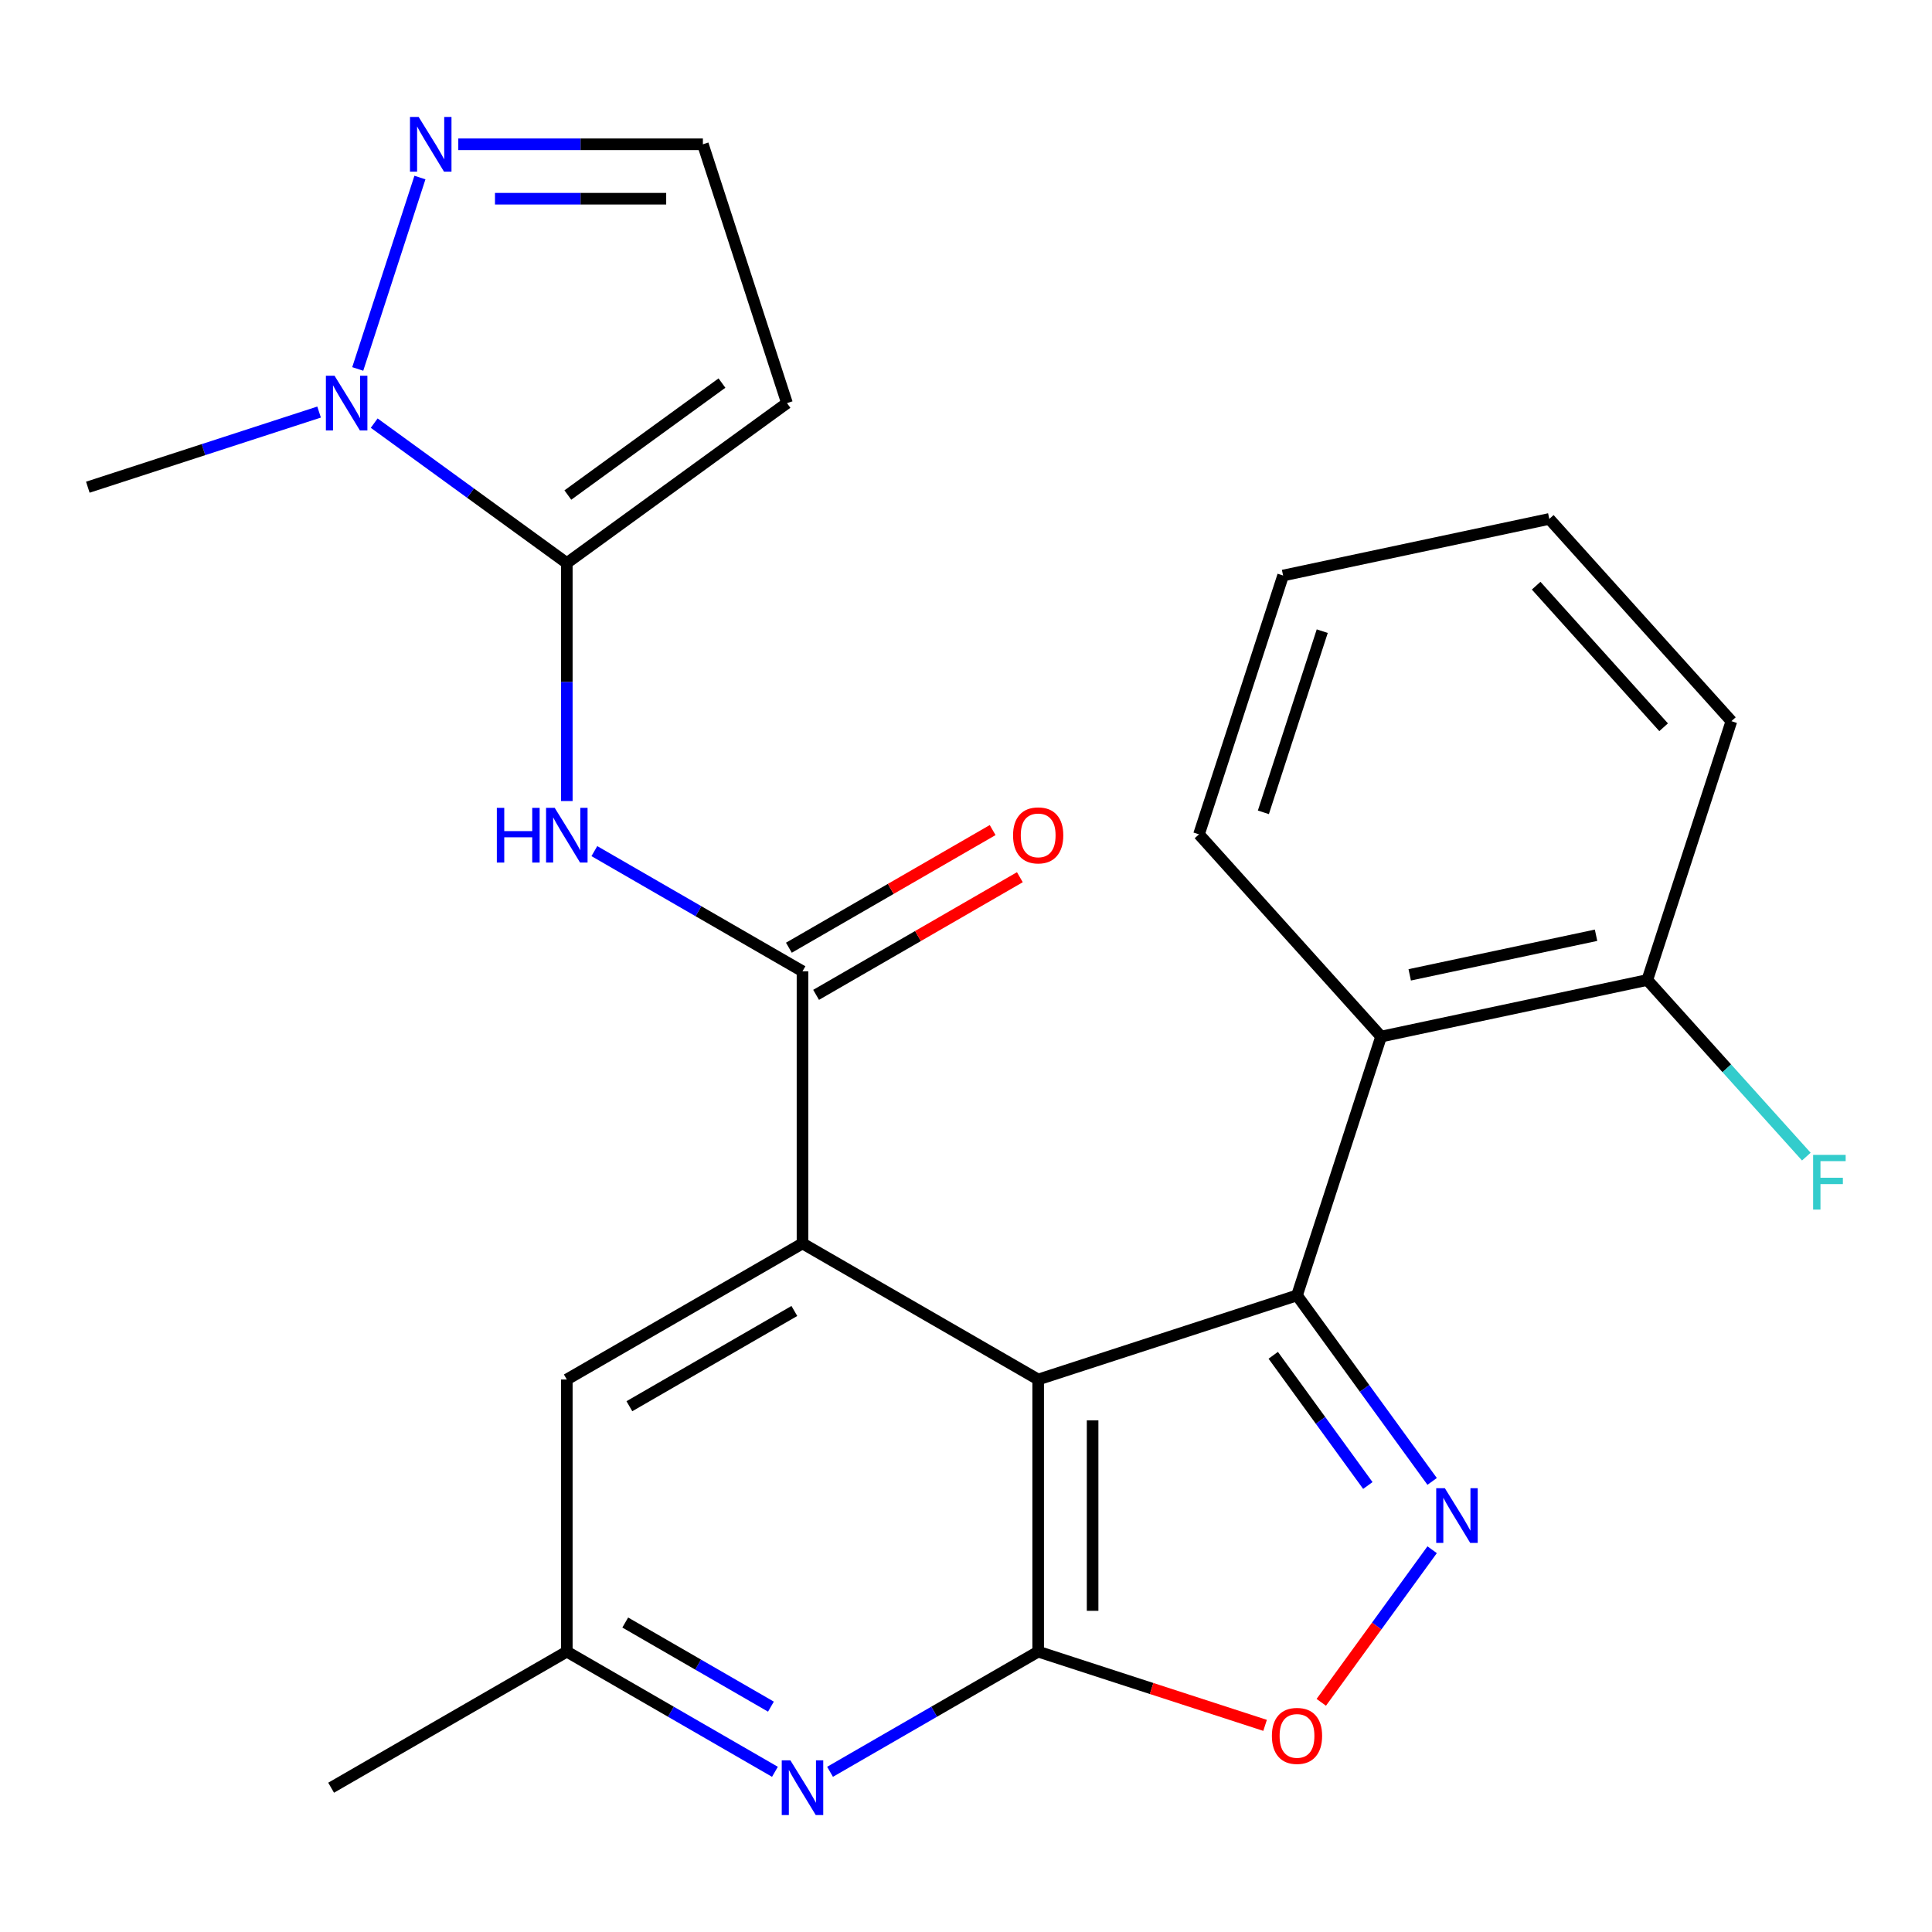 <?xml version='1.0' encoding='iso-8859-1'?>
<svg version='1.1' baseProfile='full'
              xmlns='http://www.w3.org/2000/svg'
                      xmlns:rdkit='http://www.rdkit.org/xml'
                      xmlns:xlink='http://www.w3.org/1999/xlink'
                  xml:space='preserve'
width='1000px' height='1000px' viewBox='0 0 1000 1000'>
<!-- END OF HEADER -->
<rect style='opacity:1.0;fill:#FFFFFF;stroke:none' width='1000' height='1000' x='0' y='0'> </rect>
<path class='bond-0' d='M 537.359,714.027 L 671.326,670.499' style='fill:none;fill-rule:evenodd;stroke:#000000;stroke-width:6px;stroke-linecap:butt;stroke-linejoin:miter;stroke-opacity:1' />
<path class='bond-1' d='M 537.359,714.027 L 537.359,854.888' style='fill:none;fill-rule:evenodd;stroke:#000000;stroke-width:6px;stroke-linecap:butt;stroke-linejoin:miter;stroke-opacity:1' />
<path class='bond-1' d='M 565.531,735.156 L 565.531,833.759' style='fill:none;fill-rule:evenodd;stroke:#000000;stroke-width:6px;stroke-linecap:butt;stroke-linejoin:miter;stroke-opacity:1' />
<path class='bond-3' d='M 537.359,714.027 L 415.37,643.597' style='fill:none;fill-rule:evenodd;stroke:#000000;stroke-width:6px;stroke-linecap:butt;stroke-linejoin:miter;stroke-opacity:1' />
<path class='bond-2' d='M 671.326,670.499 L 706.3,718.637' style='fill:none;fill-rule:evenodd;stroke:#000000;stroke-width:6px;stroke-linecap:butt;stroke-linejoin:miter;stroke-opacity:1' />
<path class='bond-2' d='M 706.3,718.637 L 741.275,766.776' style='fill:none;fill-rule:evenodd;stroke:#0000FF;stroke-width:6px;stroke-linecap:butt;stroke-linejoin:miter;stroke-opacity:1' />
<path class='bond-2' d='M 659.026,701.5 L 683.509,735.197' style='fill:none;fill-rule:evenodd;stroke:#000000;stroke-width:6px;stroke-linecap:butt;stroke-linejoin:miter;stroke-opacity:1' />
<path class='bond-2' d='M 683.509,735.197 L 707.991,768.894' style='fill:none;fill-rule:evenodd;stroke:#0000FF;stroke-width:6px;stroke-linecap:butt;stroke-linejoin:miter;stroke-opacity:1' />
<path class='bond-9' d='M 671.326,670.499 L 714.854,536.532' style='fill:none;fill-rule:evenodd;stroke:#000000;stroke-width:6px;stroke-linecap:butt;stroke-linejoin:miter;stroke-opacity:1' />
<path class='bond-7' d='M 537.359,854.888 L 596.081,873.968' style='fill:none;fill-rule:evenodd;stroke:#000000;stroke-width:6px;stroke-linecap:butt;stroke-linejoin:miter;stroke-opacity:1' />
<path class='bond-7' d='M 596.081,873.968 L 654.804,893.049' style='fill:none;fill-rule:evenodd;stroke:#FF0000;stroke-width:6px;stroke-linecap:butt;stroke-linejoin:miter;stroke-opacity:1' />
<path class='bond-10' d='M 537.359,854.888 L 483.495,885.987' style='fill:none;fill-rule:evenodd;stroke:#000000;stroke-width:6px;stroke-linecap:butt;stroke-linejoin:miter;stroke-opacity:1' />
<path class='bond-10' d='M 483.495,885.987 L 429.631,917.085' style='fill:none;fill-rule:evenodd;stroke:#0000FF;stroke-width:6px;stroke-linecap:butt;stroke-linejoin:miter;stroke-opacity:1' />
<path class='bond-25' d='M 741.275,802.139 L 712.583,841.63' style='fill:none;fill-rule:evenodd;stroke:#0000FF;stroke-width:6px;stroke-linecap:butt;stroke-linejoin:miter;stroke-opacity:1' />
<path class='bond-25' d='M 712.583,841.63 L 683.891,881.122' style='fill:none;fill-rule:evenodd;stroke:#FF0000;stroke-width:6px;stroke-linecap:butt;stroke-linejoin:miter;stroke-opacity:1' />
<path class='bond-5' d='M 415.37,643.597 L 415.37,502.736' style='fill:none;fill-rule:evenodd;stroke:#000000;stroke-width:6px;stroke-linecap:butt;stroke-linejoin:miter;stroke-opacity:1' />
<path class='bond-13' d='M 415.37,643.597 L 293.38,714.027' style='fill:none;fill-rule:evenodd;stroke:#000000;stroke-width:6px;stroke-linecap:butt;stroke-linejoin:miter;stroke-opacity:1' />
<path class='bond-13' d='M 411.157,678.559 L 325.765,727.86' style='fill:none;fill-rule:evenodd;stroke:#000000;stroke-width:6px;stroke-linecap:butt;stroke-linejoin:miter;stroke-opacity:1' />
<path class='bond-4' d='M 293.38,291.444 L 293.38,353.034' style='fill:none;fill-rule:evenodd;stroke:#000000;stroke-width:6px;stroke-linecap:butt;stroke-linejoin:miter;stroke-opacity:1' />
<path class='bond-4' d='M 293.38,353.034 L 293.38,414.624' style='fill:none;fill-rule:evenodd;stroke:#0000FF;stroke-width:6px;stroke-linecap:butt;stroke-linejoin:miter;stroke-opacity:1' />
<path class='bond-8' d='M 293.38,291.444 L 243.532,255.227' style='fill:none;fill-rule:evenodd;stroke:#000000;stroke-width:6px;stroke-linecap:butt;stroke-linejoin:miter;stroke-opacity:1' />
<path class='bond-8' d='M 243.532,255.227 L 193.683,219.01' style='fill:none;fill-rule:evenodd;stroke:#0000FF;stroke-width:6px;stroke-linecap:butt;stroke-linejoin:miter;stroke-opacity:1' />
<path class='bond-12' d='M 293.38,291.444 L 407.339,208.648' style='fill:none;fill-rule:evenodd;stroke:#000000;stroke-width:6px;stroke-linecap:butt;stroke-linejoin:miter;stroke-opacity:1' />
<path class='bond-12' d='M 293.915,256.233 L 373.686,198.276' style='fill:none;fill-rule:evenodd;stroke:#000000;stroke-width:6px;stroke-linecap:butt;stroke-linejoin:miter;stroke-opacity:1' />
<path class='bond-6' d='M 415.37,502.736 L 361.506,471.637' style='fill:none;fill-rule:evenodd;stroke:#000000;stroke-width:6px;stroke-linecap:butt;stroke-linejoin:miter;stroke-opacity:1' />
<path class='bond-6' d='M 361.506,471.637 L 307.642,440.539' style='fill:none;fill-rule:evenodd;stroke:#0000FF;stroke-width:6px;stroke-linecap:butt;stroke-linejoin:miter;stroke-opacity:1' />
<path class='bond-17' d='M 422.413,514.935 L 475.147,484.489' style='fill:none;fill-rule:evenodd;stroke:#000000;stroke-width:6px;stroke-linecap:butt;stroke-linejoin:miter;stroke-opacity:1' />
<path class='bond-17' d='M 475.147,484.489 L 527.88,454.043' style='fill:none;fill-rule:evenodd;stroke:#FF0000;stroke-width:6px;stroke-linecap:butt;stroke-linejoin:miter;stroke-opacity:1' />
<path class='bond-17' d='M 408.327,490.537 L 461.06,460.091' style='fill:none;fill-rule:evenodd;stroke:#000000;stroke-width:6px;stroke-linecap:butt;stroke-linejoin:miter;stroke-opacity:1' />
<path class='bond-17' d='M 461.06,460.091 L 513.794,429.645' style='fill:none;fill-rule:evenodd;stroke:#FF0000;stroke-width:6px;stroke-linecap:butt;stroke-linejoin:miter;stroke-opacity:1' />
<path class='bond-11' d='M 185.166,190.967 L 217.356,91.898' style='fill:none;fill-rule:evenodd;stroke:#0000FF;stroke-width:6px;stroke-linecap:butt;stroke-linejoin:miter;stroke-opacity:1' />
<path class='bond-19' d='M 165.16,213.282 L 105.307,232.729' style='fill:none;fill-rule:evenodd;stroke:#0000FF;stroke-width:6px;stroke-linecap:butt;stroke-linejoin:miter;stroke-opacity:1' />
<path class='bond-19' d='M 105.307,232.729 L 45.455,252.176' style='fill:none;fill-rule:evenodd;stroke:#000000;stroke-width:6px;stroke-linecap:butt;stroke-linejoin:miter;stroke-opacity:1' />
<path class='bond-16' d='M 714.854,536.532 L 852.637,507.245' style='fill:none;fill-rule:evenodd;stroke:#000000;stroke-width:6px;stroke-linecap:butt;stroke-linejoin:miter;stroke-opacity:1' />
<path class='bond-16' d='M 729.664,504.582 L 826.112,484.082' style='fill:none;fill-rule:evenodd;stroke:#000000;stroke-width:6px;stroke-linecap:butt;stroke-linejoin:miter;stroke-opacity:1' />
<path class='bond-20' d='M 714.854,536.532 L 620.6,431.852' style='fill:none;fill-rule:evenodd;stroke:#000000;stroke-width:6px;stroke-linecap:butt;stroke-linejoin:miter;stroke-opacity:1' />
<path class='bond-26' d='M 401.108,917.085 L 347.244,885.987' style='fill:none;fill-rule:evenodd;stroke:#0000FF;stroke-width:6px;stroke-linecap:butt;stroke-linejoin:miter;stroke-opacity:1' />
<path class='bond-26' d='M 347.244,885.987 L 293.38,854.888' style='fill:none;fill-rule:evenodd;stroke:#000000;stroke-width:6px;stroke-linecap:butt;stroke-linejoin:miter;stroke-opacity:1' />
<path class='bond-26' d='M 399.035,883.358 L 361.33,861.589' style='fill:none;fill-rule:evenodd;stroke:#0000FF;stroke-width:6px;stroke-linecap:butt;stroke-linejoin:miter;stroke-opacity:1' />
<path class='bond-26' d='M 361.33,861.589 L 323.626,839.82' style='fill:none;fill-rule:evenodd;stroke:#000000;stroke-width:6px;stroke-linecap:butt;stroke-linejoin:miter;stroke-opacity:1' />
<path class='bond-28' d='M 237.211,74.681 L 300.511,74.681' style='fill:none;fill-rule:evenodd;stroke:#0000FF;stroke-width:6px;stroke-linecap:butt;stroke-linejoin:miter;stroke-opacity:1' />
<path class='bond-28' d='M 300.511,74.681 L 363.811,74.681' style='fill:none;fill-rule:evenodd;stroke:#000000;stroke-width:6px;stroke-linecap:butt;stroke-linejoin:miter;stroke-opacity:1' />
<path class='bond-28' d='M 256.201,102.853 L 300.511,102.853' style='fill:none;fill-rule:evenodd;stroke:#0000FF;stroke-width:6px;stroke-linecap:butt;stroke-linejoin:miter;stroke-opacity:1' />
<path class='bond-28' d='M 300.511,102.853 L 344.821,102.853' style='fill:none;fill-rule:evenodd;stroke:#000000;stroke-width:6px;stroke-linecap:butt;stroke-linejoin:miter;stroke-opacity:1' />
<path class='bond-14' d='M 407.339,208.648 L 363.811,74.681' style='fill:none;fill-rule:evenodd;stroke:#000000;stroke-width:6px;stroke-linecap:butt;stroke-linejoin:miter;stroke-opacity:1' />
<path class='bond-15' d='M 293.38,714.027 L 293.38,854.888' style='fill:none;fill-rule:evenodd;stroke:#000000;stroke-width:6px;stroke-linecap:butt;stroke-linejoin:miter;stroke-opacity:1' />
<path class='bond-21' d='M 293.38,854.888 L 171.391,925.319' style='fill:none;fill-rule:evenodd;stroke:#000000;stroke-width:6px;stroke-linecap:butt;stroke-linejoin:miter;stroke-opacity:1' />
<path class='bond-18' d='M 852.637,507.245 L 893.793,552.954' style='fill:none;fill-rule:evenodd;stroke:#000000;stroke-width:6px;stroke-linecap:butt;stroke-linejoin:miter;stroke-opacity:1' />
<path class='bond-18' d='M 893.793,552.954 L 934.95,598.663' style='fill:none;fill-rule:evenodd;stroke:#33CCCC;stroke-width:6px;stroke-linecap:butt;stroke-linejoin:miter;stroke-opacity:1' />
<path class='bond-22' d='M 852.637,507.245 L 896.165,373.278' style='fill:none;fill-rule:evenodd;stroke:#000000;stroke-width:6px;stroke-linecap:butt;stroke-linejoin:miter;stroke-opacity:1' />
<path class='bond-23' d='M 620.6,431.852 L 664.128,297.885' style='fill:none;fill-rule:evenodd;stroke:#000000;stroke-width:6px;stroke-linecap:butt;stroke-linejoin:miter;stroke-opacity:1' />
<path class='bond-23' d='M 653.922,420.462 L 684.392,326.686' style='fill:none;fill-rule:evenodd;stroke:#000000;stroke-width:6px;stroke-linecap:butt;stroke-linejoin:miter;stroke-opacity:1' />
<path class='bond-27' d='M 896.165,373.278 L 801.911,268.598' style='fill:none;fill-rule:evenodd;stroke:#000000;stroke-width:6px;stroke-linecap:butt;stroke-linejoin:miter;stroke-opacity:1' />
<path class='bond-27' d='M 861.091,376.427 L 795.113,303.151' style='fill:none;fill-rule:evenodd;stroke:#000000;stroke-width:6px;stroke-linecap:butt;stroke-linejoin:miter;stroke-opacity:1' />
<path class='bond-24' d='M 664.128,297.885 L 801.911,268.598' style='fill:none;fill-rule:evenodd;stroke:#000000;stroke-width:6px;stroke-linecap:butt;stroke-linejoin:miter;stroke-opacity:1' />
<path  class='atom-3' d='M 747.862 770.298
L 757.142 785.298
Q 758.062 786.778, 759.542 789.458
Q 761.022 792.138, 761.102 792.298
L 761.102 770.298
L 764.862 770.298
L 764.862 798.618
L 760.982 798.618
L 751.022 782.218
Q 749.862 780.298, 748.622 778.098
Q 747.422 775.898, 747.062 775.218
L 747.062 798.618
L 743.382 798.618
L 743.382 770.298
L 747.862 770.298
' fill='#0000FF'/>
<path  class='atom-7' d='M 257.16 418.145
L 261 418.145
L 261 430.185
L 275.48 430.185
L 275.48 418.145
L 279.32 418.145
L 279.32 446.465
L 275.48 446.465
L 275.48 433.385
L 261 433.385
L 261 446.465
L 257.16 446.465
L 257.16 418.145
' fill='#0000FF'/>
<path  class='atom-7' d='M 287.12 418.145
L 296.4 433.145
Q 297.32 434.625, 298.8 437.305
Q 300.28 439.985, 300.36 440.145
L 300.36 418.145
L 304.12 418.145
L 304.12 446.465
L 300.24 446.465
L 290.28 430.065
Q 289.12 428.145, 287.88 425.945
Q 286.68 423.745, 286.32 423.065
L 286.32 446.465
L 282.64 446.465
L 282.64 418.145
L 287.12 418.145
' fill='#0000FF'/>
<path  class='atom-8' d='M 658.326 898.497
Q 658.326 891.697, 661.686 887.897
Q 665.046 884.097, 671.326 884.097
Q 677.606 884.097, 680.966 887.897
Q 684.326 891.697, 684.326 898.497
Q 684.326 905.377, 680.926 909.297
Q 677.526 913.177, 671.326 913.177
Q 665.086 913.177, 661.686 909.297
Q 658.326 905.417, 658.326 898.497
M 671.326 909.977
Q 675.646 909.977, 677.966 907.097
Q 680.326 904.177, 680.326 898.497
Q 680.326 892.937, 677.966 890.137
Q 675.646 887.297, 671.326 887.297
Q 667.006 887.297, 664.646 890.097
Q 662.326 892.897, 662.326 898.497
Q 662.326 904.217, 664.646 907.097
Q 667.006 909.977, 671.326 909.977
' fill='#FF0000'/>
<path  class='atom-9' d='M 173.161 194.488
L 182.441 209.488
Q 183.361 210.968, 184.841 213.648
Q 186.321 216.328, 186.401 216.488
L 186.401 194.488
L 190.161 194.488
L 190.161 222.808
L 186.281 222.808
L 176.321 206.408
Q 175.161 204.488, 173.921 202.288
Q 172.721 200.088, 172.361 199.408
L 172.361 222.808
L 168.681 222.808
L 168.681 194.488
L 173.161 194.488
' fill='#0000FF'/>
<path  class='atom-11' d='M 409.11 911.159
L 418.39 926.159
Q 419.31 927.639, 420.79 930.319
Q 422.27 932.999, 422.35 933.159
L 422.35 911.159
L 426.11 911.159
L 426.11 939.479
L 422.23 939.479
L 412.27 923.079
Q 411.11 921.159, 409.87 918.959
Q 408.67 916.759, 408.31 916.079
L 408.31 939.479
L 404.63 939.479
L 404.63 911.159
L 409.11 911.159
' fill='#0000FF'/>
<path  class='atom-12' d='M 216.69 60.521
L 225.97 75.521
Q 226.89 77.001, 228.37 79.681
Q 229.85 82.361, 229.93 82.521
L 229.93 60.521
L 233.69 60.521
L 233.69 88.841
L 229.81 88.841
L 219.85 72.441
Q 218.69 70.521, 217.45 68.321
Q 216.25 66.121, 215.89 65.441
L 215.89 88.841
L 212.21 88.841
L 212.21 60.521
L 216.69 60.521
' fill='#0000FF'/>
<path  class='atom-18' d='M 524.359 432.385
Q 524.359 425.585, 527.719 421.785
Q 531.079 417.985, 537.359 417.985
Q 543.639 417.985, 546.999 421.785
Q 550.359 425.585, 550.359 432.385
Q 550.359 439.265, 546.959 443.185
Q 543.559 447.065, 537.359 447.065
Q 531.119 447.065, 527.719 443.185
Q 524.359 439.305, 524.359 432.385
M 537.359 443.865
Q 541.679 443.865, 543.999 440.985
Q 546.359 438.065, 546.359 432.385
Q 546.359 426.825, 543.999 424.025
Q 541.679 421.185, 537.359 421.185
Q 533.039 421.185, 530.679 423.985
Q 528.359 426.785, 528.359 432.385
Q 528.359 438.105, 530.679 440.985
Q 533.039 443.865, 537.359 443.865
' fill='#FF0000'/>
<path  class='atom-19' d='M 938.471 597.765
L 955.311 597.765
L 955.311 601.005
L 942.271 601.005
L 942.271 609.605
L 953.871 609.605
L 953.871 612.885
L 942.271 612.885
L 942.271 626.085
L 938.471 626.085
L 938.471 597.765
' fill='#33CCCC'/>
</svg>

